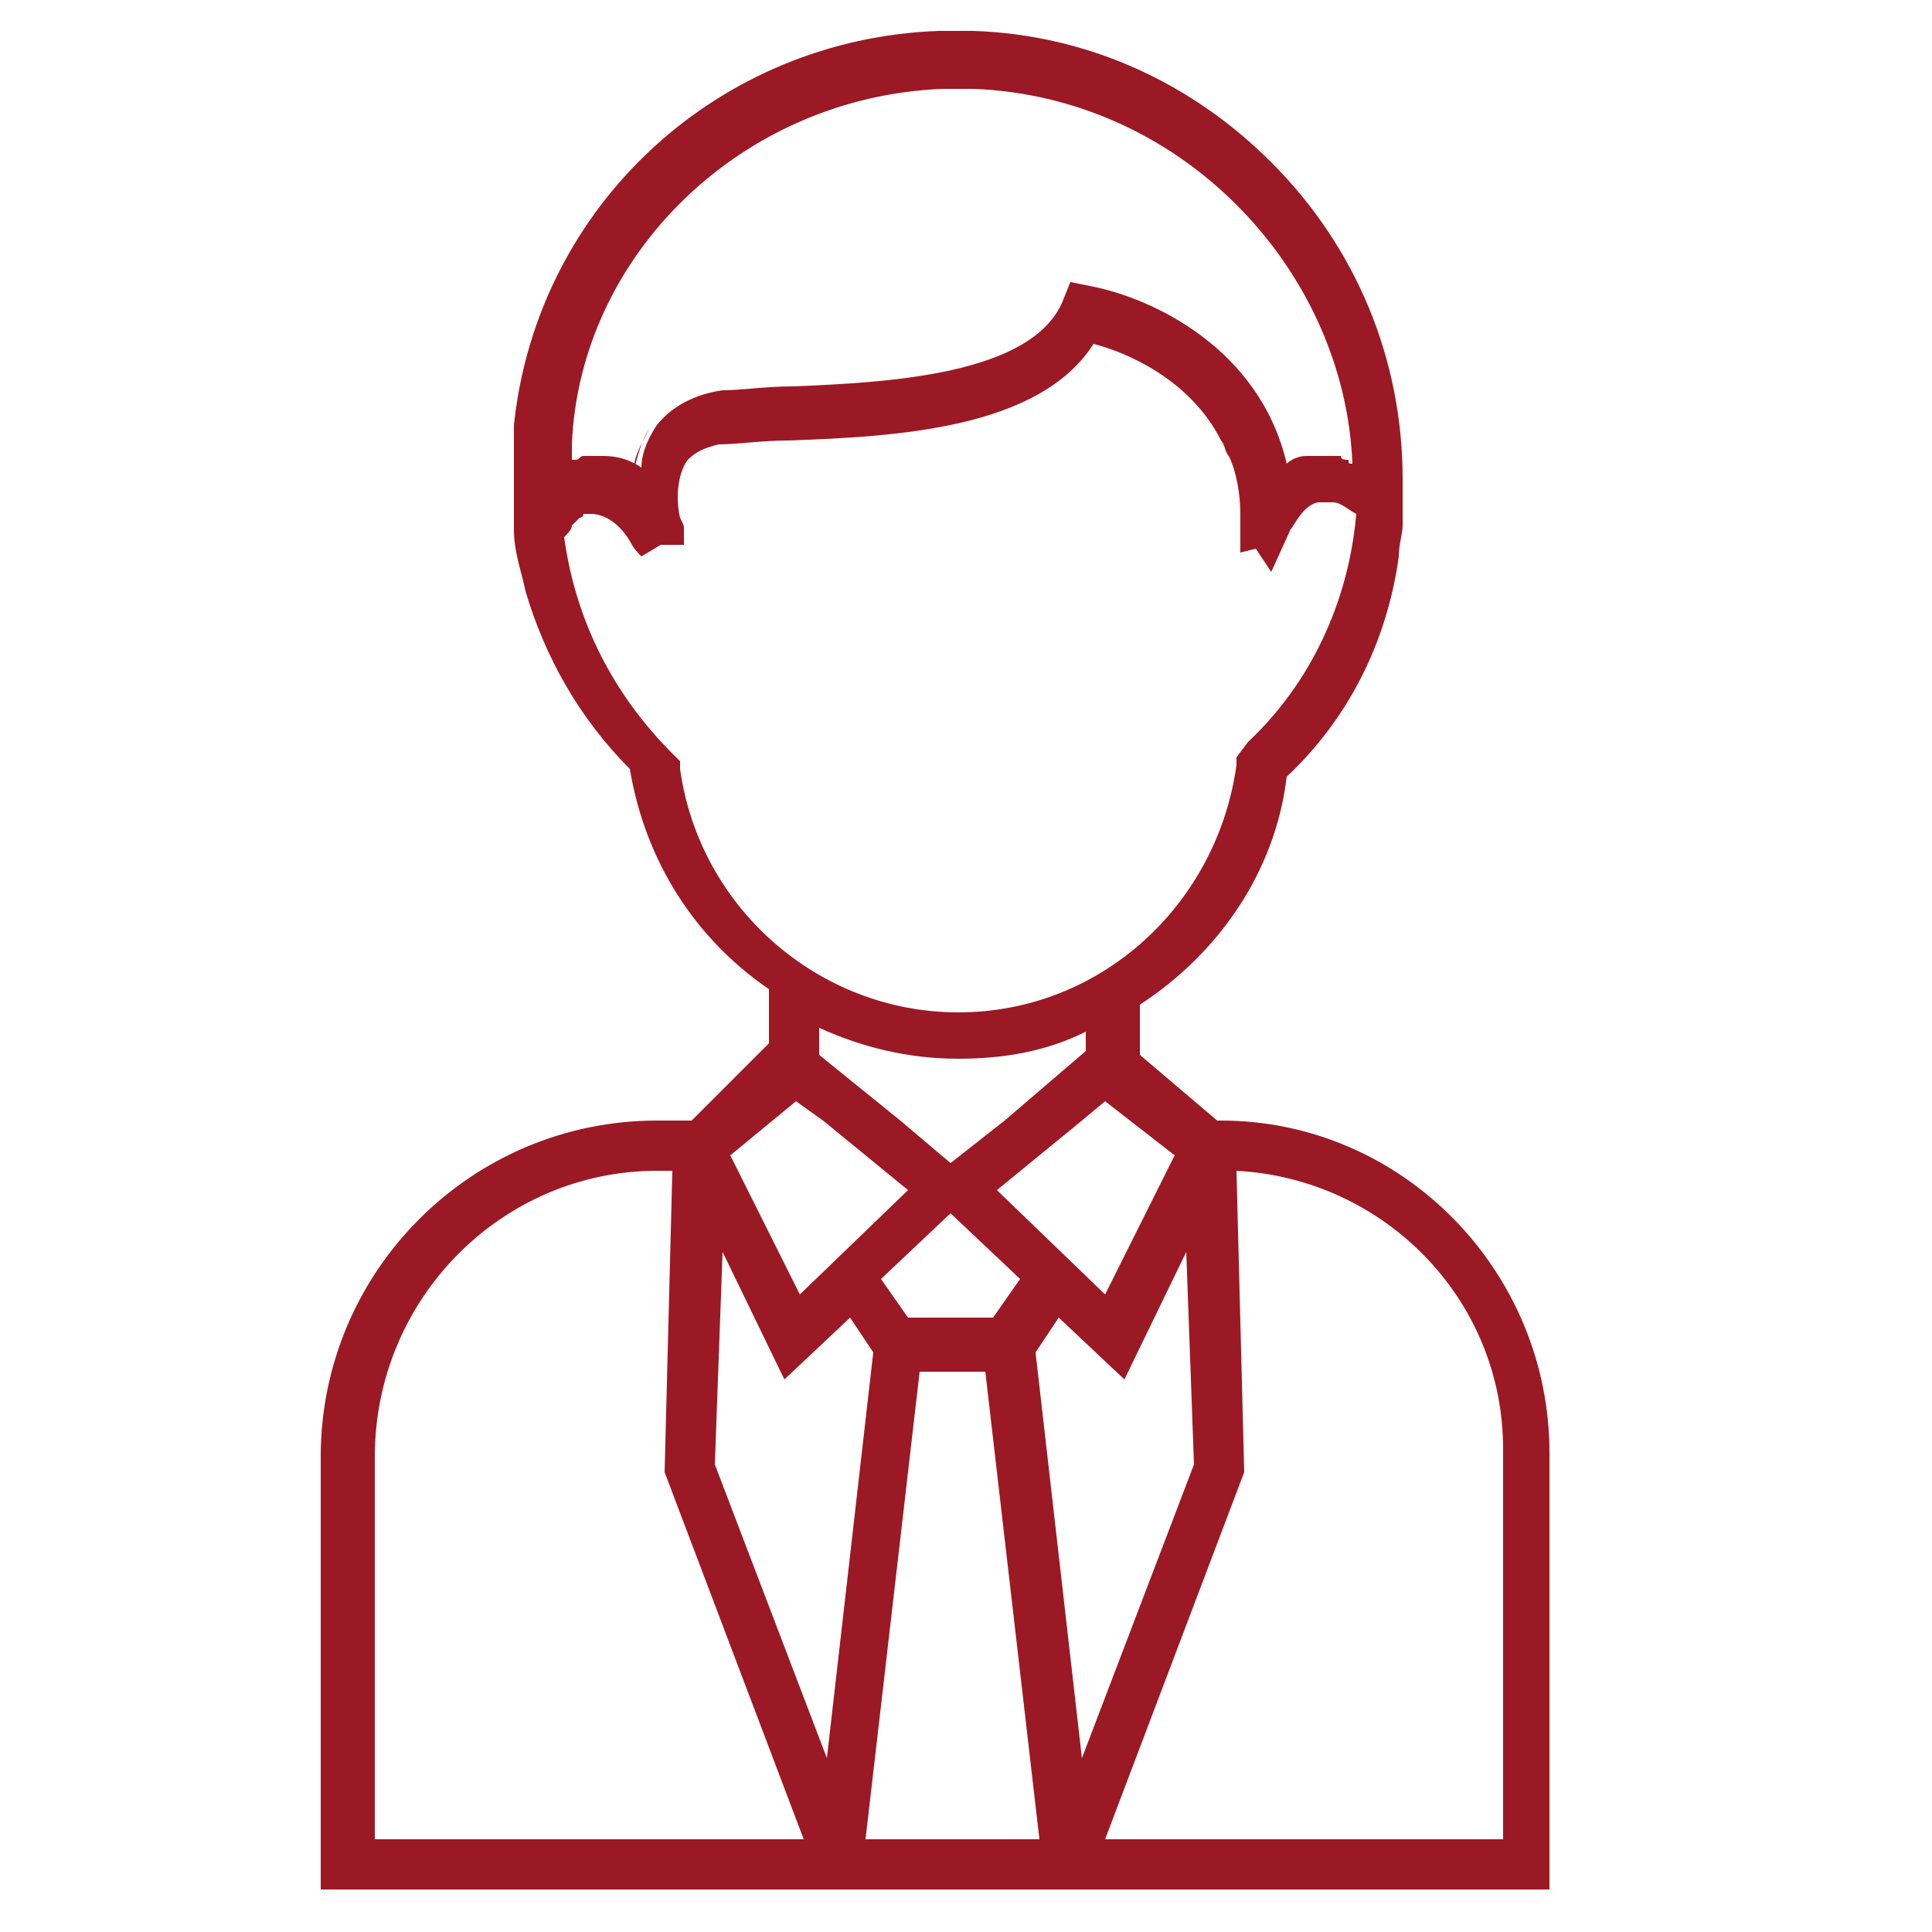 <?xml version="1.0" encoding="utf-8"?>
<!-- Generator: Adobe Illustrator 24.3.0, SVG Export Plug-In . SVG Version: 6.00 Build 0)  -->
<svg version="1.1" id="Layer_1" xmlns="http://www.w3.org/2000/svg" xmlns:xlink="http://www.w3.org/1999/xlink" x="0px" y="0px"
	 viewBox="0 0 50 50" style="enable-background:new 0 0 50 50;" xml:space="preserve">
<style type="text/css">
	.st0{fill:#9B1924;}
</style>
<g>
	<path class="st0" d="M32,14.5L32,14.5l0-0.9L32,14.5z M16.4,12.2c0.1-0.4,0.2-0.8,0.4-1.1C16.6,11.5,16.4,11.8,16.4,12.2z
		 M14.6,12.2L14.6,12.2C14.6,12.2,14.6,12.1,14.6,12.2C14.6,12.1,14.6,12.1,14.6,12.2z M13.3,11.7v0.1V11.7l0.1-0.5
		C13.3,11.4,13.3,11.6,13.3,11.7z"/>
	<path class="st0" d="M31.6,29l-0.1,0l-2-1.7v-1.3c2-1.3,3.5-3.4,3.8-5.9c1.6-1.5,2.6-3.5,2.9-5.7c0-0.3,0.1-0.6,0.1-0.8l0-0.5
		c0-0.1,0-0.2,0-0.3v-0.4c0-3.1-1.2-6-3.4-8.2c-2.1-2.1-4.8-3.3-7.7-3.4c-0.3,0-0.6,0-0.9,0c-5.7,0.2-10.4,4.5-11,10.2l0,0.5l0,0.1
		v0c0,0,0,0.1,0,0.1c0,0.1,0,0.2,0,0.2v0.6c0,0.2,0,0.5,0,0.8c0,0.1,0,0.1,0,0.2l0,0.2c0,0.6,0.2,1.1,0.3,1.6
		c0.5,1.7,1.4,3.3,2.7,4.6c0.4,2.4,1.7,4.4,3.6,5.7v1.4L17.9,29H17c-4.8,0-8.7,3.9-8.7,8.7v11.2h31.8V37.6
		C40.1,32.9,36.3,29,31.6,29z M30.4,29.9l-1.8,3.6l-2.8-2.7l2.2-1.8l0.6-0.5L30.4,29.9z M26.4,33.1l-0.7,1h-2.2l-0.7-1l1.8-1.7
		L26.4,33.1z M23.3,29l-2.1-1.7v-0.7c1.1,0.5,2.3,0.8,3.6,0.8c1.2,0,2.3-0.2,3.3-0.7v0.5L26,29l-1.4,1.1L23.3,29z M24.4,2.3
		c0.2,0,0.5,0,0.8,0c2.6,0.1,5,1.2,6.8,3c1.8,1.8,2.9,4.2,3,6.7c-0.1,0-0.1,0-0.1-0.1c-0.1,0-0.2,0-0.2-0.1c-0.1,0-0.1,0-0.2,0
		c-0.2,0-0.5,0-0.7,0c-0.2,0-0.4,0.1-0.5,0.2c-0.7-3-3.5-4.3-5.1-4.6l-0.5-0.1l-0.2,0.5c-0.8,1.9-4.5,2.1-7,2.2
		c-0.7,0-1.3,0.1-1.8,0.1c-0.7,0.1-1.3,0.4-1.7,0.9c-0.2,0.3-0.4,0.7-0.4,1.1c-0.3-0.2-0.6-0.3-1-0.3h-0.1c-0.1,0-0.2,0-0.3,0
		c0,0-0.1,0-0.1,0c-0.1,0-0.1,0.1-0.2,0.1c0,0,0,0-0.1,0v-0.4C15,6.6,19.2,2.5,24.4,2.3z M17.6,19.9l0-0.2l-0.2-0.2
		c-1.5-1.5-2.5-3.4-2.8-5.6c0.1-0.1,0.2-0.2,0.2-0.3c0,0,0.1-0.1,0.1-0.1c0,0,0.1-0.1,0.1-0.1c0,0,0.1,0,0.1-0.1c0,0,0.1,0,0.1,0
		c0,0,0.1,0,0.1,0c0.3,0,0.7,0.2,1,0.7c0.1,0.2,0.2,0.3,0.3,0.4l0.5-0.3l0,0h0.6l0-0.1h0l0-0.2l0-0.1c0,0,0,0,0,0
		c0-0.1,0-0.1-0.1-0.3c-0.1-0.4-0.1-1.1,0.2-1.5c0.2-0.2,0.4-0.3,0.8-0.4c0.5,0,1.1-0.1,1.8-0.1c2.8-0.1,6.5-0.3,7.9-2.5
		c0.8,0.2,2.5,0.9,3.3,2.5c0.1,0.1,0.1,0.3,0.2,0.4c0.2,0.4,0.3,1,0.3,1.5c0,0.1,0,0.1,0,0.2v0.8l0.4-0.1l0.4,0.6l0.5-1.1
		c0.1-0.1,0.3-0.6,0.7-0.7c0.1,0,0.1,0,0.2,0c0.1,0,0.1,0,0.2,0c0.2,0,0.4,0.2,0.6,0.3c-0.2,2.3-1.2,4.4-2.8,5.9L32,19.6l0,0.2
		c-0.5,3.6-3.5,6.4-7.2,6.4C21.2,26.2,18.1,23.5,17.6,19.9z M20.6,28.5l0.7,0.5l2.2,1.8l-2.8,2.7l-1.8-3.6L20.6,28.5z M9.7,47.6
		v-9.9c0-4.1,3.3-7.4,7.3-7.4h0.4l-0.2,7.8l3.6,9.5H9.7z M18.5,37.9l0.2-5.5l1.6,3.3l1.7-1.6l0.6,0.9l-1.2,10.5L18.5,37.9z
		 M22.4,47.6l1.4-12.1h1.7l1.4,12.1H22.4z M26.8,35l0.6-0.9l1.7,1.6l1.6-3.3l0.2,5.5L28,45.5L26.8,35z M38.8,47.6H28.6l3.6-9.5
		l-0.2-7.8c3.8,0.2,6.9,3.3,6.9,7.2V47.6z"/>
</g>
</svg>
